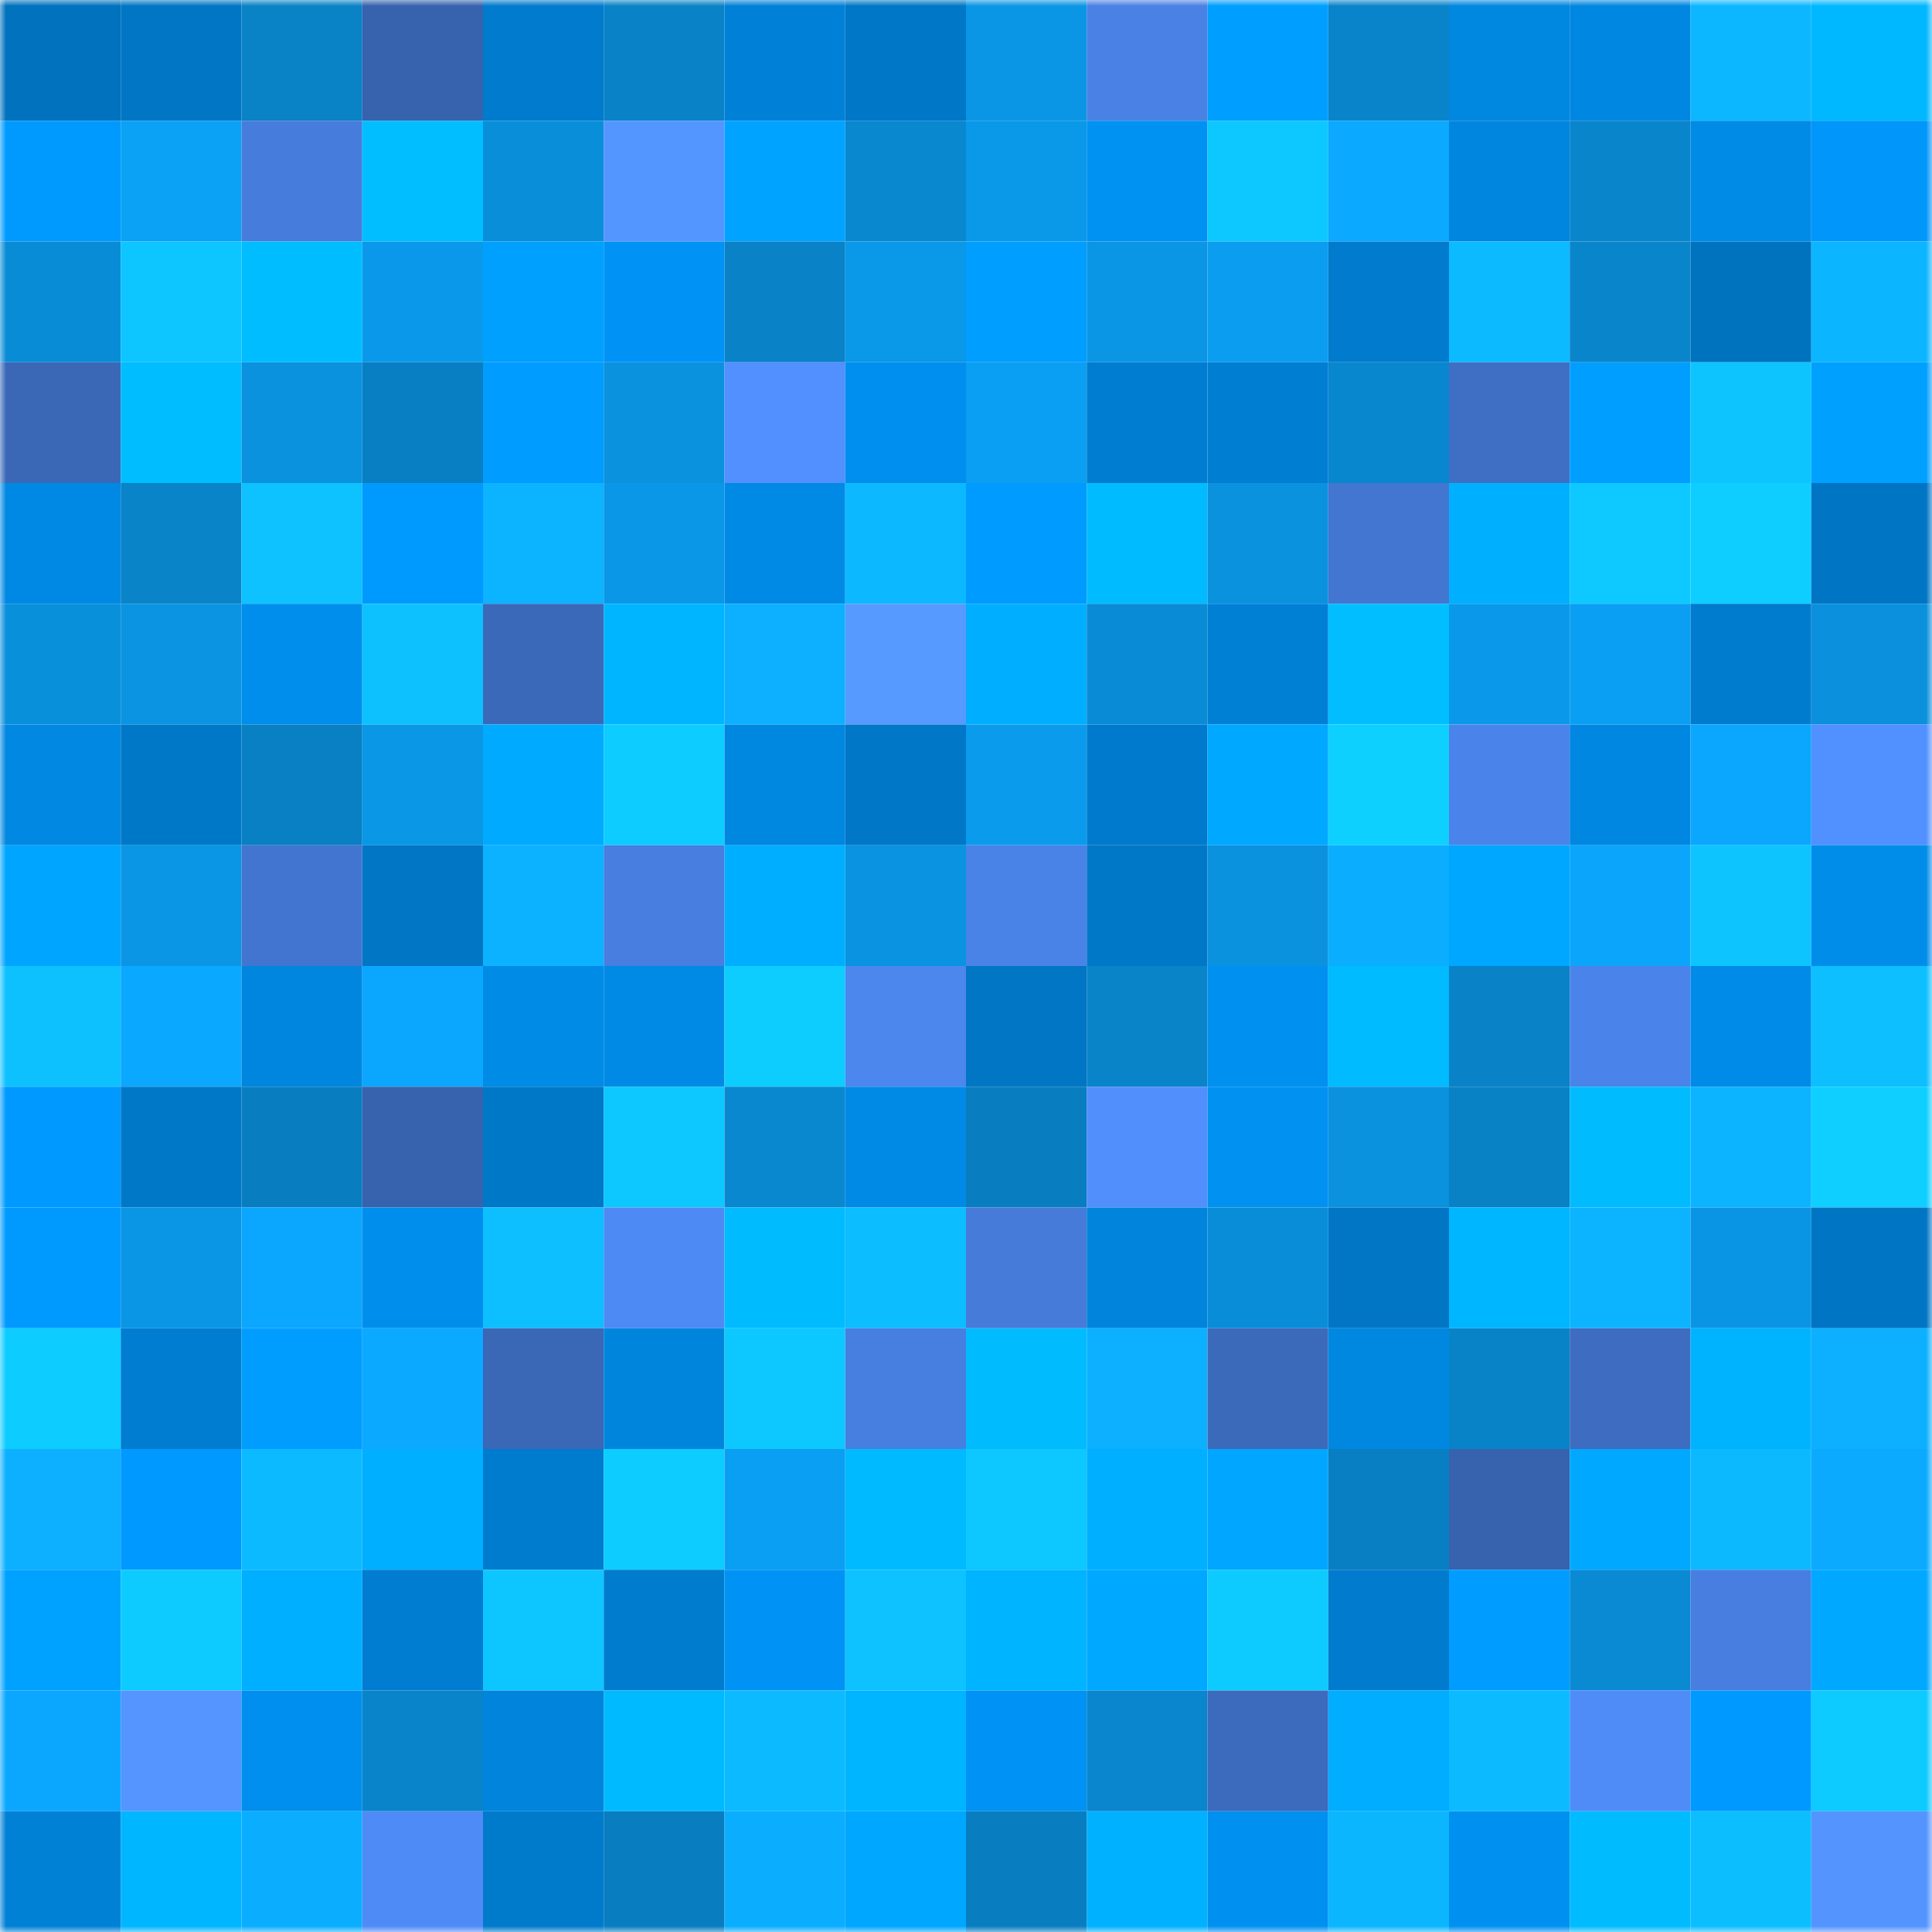 <svg viewBox="0 0 160 160" fill="none" role="img" xmlns="http://www.w3.org/2000/svg" width="240" height="240" name="ens%2Cbrainlets.eth"><mask id="37196617" mask-type="alpha" maskUnits="userSpaceOnUse" x="0" y="0" width="160" height="160"><rect width="160" height="160" fill="#FFFFFF"></rect></mask><g mask="url(#37196617)"><rect x="0" y="0" width="10" height="10" fill="#0072be"></rect><rect x="10" y="0" width="10" height="10" fill="#0076c4"></rect><rect x="20" y="0" width="10" height="10" fill="#0982c6"></rect><rect x="30" y="0" width="10" height="10" fill="#3762ad"></rect><rect x="40" y="0" width="10" height="10" fill="#007bcd"></rect><rect x="50" y="0" width="10" height="10" fill="#0982c7"></rect><rect x="60" y="0" width="10" height="10" fill="#0081d7"></rect><rect x="70" y="0" width="10" height="10" fill="#0077c7"></rect><rect x="80" y="0" width="10" height="10" fill="#0a96e5"></rect><rect x="90" y="0" width="10" height="10" fill="#4981e4"></rect><rect x="100" y="0" width="10" height="10" fill="#009eff"></rect><rect x="110" y="0" width="10" height="10" fill="#0984ca"></rect><rect x="120" y="0" width="10" height="10" fill="#0087e0"></rect><rect x="130" y="0" width="10" height="10" fill="#0087e1"></rect><rect x="140" y="0" width="10" height="10" fill="#0cb7ff"></rect><rect x="150" y="0" width="10" height="10" fill="#00b8ff"></rect><rect x="0" y="10" width="10" height="10" fill="#009aff"></rect><rect x="10" y="10" width="10" height="10" fill="#0ba1f5"></rect><rect x="20" y="10" width="10" height="10" fill="#467cdc"></rect><rect x="30" y="10" width="10" height="10" fill="#00beff"></rect><rect x="40" y="10" width="10" height="10" fill="#098fda"></rect><rect x="50" y="10" width="10" height="10" fill="#5496ff"></rect><rect x="60" y="10" width="10" height="10" fill="#00a3ff"></rect><rect x="70" y="10" width="10" height="10" fill="#0988d0"></rect><rect x="80" y="10" width="10" height="10" fill="#0a98e9"></rect><rect x="90" y="10" width="10" height="10" fill="#0092f3"></rect><rect x="100" y="10" width="10" height="10" fill="#0dc7ff"></rect><rect x="110" y="10" width="10" height="10" fill="#0ba9ff"></rect><rect x="120" y="10" width="10" height="10" fill="#0086df"></rect><rect x="130" y="10" width="10" height="10" fill="#0985cb"></rect><rect x="140" y="10" width="10" height="10" fill="#008be7"></rect><rect x="150" y="10" width="10" height="10" fill="#0096fa"></rect><rect x="0" y="20" width="10" height="10" fill="#098cd6"></rect><rect x="10" y="20" width="10" height="10" fill="#0dc5ff"></rect><rect x="20" y="20" width="10" height="10" fill="#00bdff"></rect><rect x="30" y="20" width="10" height="10" fill="#0a99ea"></rect><rect x="40" y="20" width="10" height="10" fill="#00a0ff"></rect><rect x="50" y="20" width="10" height="10" fill="#0093f5"></rect><rect x="60" y="20" width="10" height="10" fill="#0982c7"></rect><rect x="70" y="20" width="10" height="10" fill="#0a98e8"></rect><rect x="80" y="20" width="10" height="10" fill="#009eff"></rect><rect x="90" y="20" width="10" height="10" fill="#0a96e5"></rect><rect x="100" y="20" width="10" height="10" fill="#0a9df0"></rect><rect x="110" y="20" width="10" height="10" fill="#007bcd"></rect><rect x="120" y="20" width="10" height="10" fill="#0cbaff"></rect><rect x="130" y="20" width="10" height="10" fill="#0985cb"></rect><rect x="140" y="20" width="10" height="10" fill="#0073bf"></rect><rect x="150" y="20" width="10" height="10" fill="#0cb5ff"></rect><rect x="0" y="30" width="10" height="10" fill="#3a68b7"></rect><rect x="10" y="30" width="10" height="10" fill="#00bdff"></rect><rect x="20" y="30" width="10" height="10" fill="#0a92de"></rect><rect x="30" y="30" width="10" height="10" fill="#087fc2"></rect><rect x="40" y="30" width="10" height="10" fill="#009cff"></rect><rect x="50" y="30" width="10" height="10" fill="#0a92df"></rect><rect x="60" y="30" width="10" height="10" fill="#5190fe"></rect><rect x="70" y="30" width="10" height="10" fill="#008fee"></rect><rect x="80" y="30" width="10" height="10" fill="#0a9ff3"></rect><rect x="90" y="30" width="10" height="10" fill="#007dd0"></rect><rect x="100" y="30" width="10" height="10" fill="#007ed2"></rect><rect x="110" y="30" width="10" height="10" fill="#0987ce"></rect><rect x="120" y="30" width="10" height="10" fill="#3f6fc5"></rect><rect x="130" y="30" width="10" height="10" fill="#009fff"></rect><rect x="140" y="30" width="10" height="10" fill="#0dc4ff"></rect><rect x="150" y="30" width="10" height="10" fill="#00a0ff"></rect><rect x="0" y="40" width="10" height="10" fill="#0089e4"></rect><rect x="10" y="40" width="10" height="10" fill="#0984c9"></rect><rect x="20" y="40" width="10" height="10" fill="#0dc2ff"></rect><rect x="30" y="40" width="10" height="10" fill="#009aff"></rect><rect x="40" y="40" width="10" height="10" fill="#0cb3ff"></rect><rect x="50" y="40" width="10" height="10" fill="#0a97e7"></rect><rect x="60" y="40" width="10" height="10" fill="#008ae6"></rect><rect x="70" y="40" width="10" height="10" fill="#0cb8ff"></rect><rect x="80" y="40" width="10" height="10" fill="#009bff"></rect><rect x="90" y="40" width="10" height="10" fill="#00bbff"></rect><rect x="100" y="40" width="10" height="10" fill="#0a92df"></rect><rect x="110" y="40" width="10" height="10" fill="#4276d0"></rect><rect x="120" y="40" width="10" height="10" fill="#00b0ff"></rect><rect x="130" y="40" width="10" height="10" fill="#0dc9ff"></rect><rect x="140" y="40" width="10" height="10" fill="#0ecdff"></rect><rect x="150" y="40" width="10" height="10" fill="#0075c3"></rect><rect x="0" y="50" width="10" height="10" fill="#0990db"></rect><rect x="10" y="50" width="10" height="10" fill="#0a94e1"></rect><rect x="20" y="50" width="10" height="10" fill="#008eec"></rect><rect x="30" y="50" width="10" height="10" fill="#0dc1ff"></rect><rect x="40" y="50" width="10" height="10" fill="#3b69ba"></rect><rect x="50" y="50" width="10" height="10" fill="#00b5ff"></rect><rect x="60" y="50" width="10" height="10" fill="#0cb0ff"></rect><rect x="70" y="50" width="10" height="10" fill="#579aff"></rect><rect x="80" y="50" width="10" height="10" fill="#00aeff"></rect><rect x="90" y="50" width="10" height="10" fill="#098cd5"></rect><rect x="100" y="50" width="10" height="10" fill="#0080d5"></rect><rect x="110" y="50" width="10" height="10" fill="#00beff"></rect><rect x="120" y="50" width="10" height="10" fill="#0a99ea"></rect><rect x="130" y="50" width="10" height="10" fill="#0a9ff3"></rect><rect x="140" y="50" width="10" height="10" fill="#007cce"></rect><rect x="150" y="50" width="10" height="10" fill="#0a90dc"></rect><rect x="0" y="60" width="10" height="10" fill="#0088e2"></rect><rect x="10" y="60" width="10" height="10" fill="#0078c8"></rect><rect x="20" y="60" width="10" height="10" fill="#0880c3"></rect><rect x="30" y="60" width="10" height="10" fill="#0a97e6"></rect><rect x="40" y="60" width="10" height="10" fill="#00abff"></rect><rect x="50" y="60" width="10" height="10" fill="#0dccff"></rect><rect x="60" y="60" width="10" height="10" fill="#0087e0"></rect><rect x="70" y="60" width="10" height="10" fill="#0077c7"></rect><rect x="80" y="60" width="10" height="10" fill="#0a9bed"></rect><rect x="90" y="60" width="10" height="10" fill="#007acc"></rect><rect x="100" y="60" width="10" height="10" fill="#00a8ff"></rect><rect x="110" y="60" width="10" height="10" fill="#0ed0ff"></rect><rect x="120" y="60" width="10" height="10" fill="#4a84ea"></rect><rect x="130" y="60" width="10" height="10" fill="#0087e1"></rect><rect x="140" y="60" width="10" height="10" fill="#0ba7ff"></rect><rect x="150" y="60" width="10" height="10" fill="#5190ff"></rect><rect x="0" y="70" width="10" height="10" fill="#00a5ff"></rect><rect x="10" y="70" width="10" height="10" fill="#0a96e5"></rect><rect x="20" y="70" width="10" height="10" fill="#4275d0"></rect><rect x="30" y="70" width="10" height="10" fill="#0076c5"></rect><rect x="40" y="70" width="10" height="10" fill="#0cb2ff"></rect><rect x="50" y="70" width="10" height="10" fill="#477edf"></rect><rect x="60" y="70" width="10" height="10" fill="#00aeff"></rect><rect x="70" y="70" width="10" height="10" fill="#0a93e0"></rect><rect x="80" y="70" width="10" height="10" fill="#4a83e8"></rect><rect x="90" y="70" width="10" height="10" fill="#0078c8"></rect><rect x="100" y="70" width="10" height="10" fill="#0a92df"></rect><rect x="110" y="70" width="10" height="10" fill="#0baeff"></rect><rect x="120" y="70" width="10" height="10" fill="#00a7ff"></rect><rect x="130" y="70" width="10" height="10" fill="#0ba5fb"></rect><rect x="140" y="70" width="10" height="10" fill="#0dc4ff"></rect><rect x="150" y="70" width="10" height="10" fill="#008dea"></rect><rect x="0" y="80" width="10" height="10" fill="#0dc1ff"></rect><rect x="10" y="80" width="10" height="10" fill="#0ba8ff"></rect><rect x="20" y="80" width="10" height="10" fill="#0086df"></rect><rect x="30" y="80" width="10" height="10" fill="#0ba7fe"></rect><rect x="40" y="80" width="10" height="10" fill="#008be7"></rect><rect x="50" y="80" width="10" height="10" fill="#008ae5"></rect><rect x="60" y="80" width="10" height="10" fill="#0dcdff"></rect><rect x="70" y="80" width="10" height="10" fill="#4c87ee"></rect><rect x="80" y="80" width="10" height="10" fill="#0076c5"></rect><rect x="90" y="80" width="10" height="10" fill="#0984c9"></rect><rect x="100" y="80" width="10" height="10" fill="#0090f0"></rect><rect x="110" y="80" width="10" height="10" fill="#00bbff"></rect><rect x="120" y="80" width="10" height="10" fill="#0982c7"></rect><rect x="130" y="80" width="10" height="10" fill="#4a84ea"></rect><rect x="140" y="80" width="10" height="10" fill="#008be8"></rect><rect x="150" y="80" width="10" height="10" fill="#0dbfff"></rect><rect x="0" y="90" width="10" height="10" fill="#0099ff"></rect><rect x="10" y="90" width="10" height="10" fill="#0078c8"></rect><rect x="20" y="90" width="10" height="10" fill="#087ec1"></rect><rect x="30" y="90" width="10" height="10" fill="#3762ad"></rect><rect x="40" y="90" width="10" height="10" fill="#0078c8"></rect><rect x="50" y="90" width="10" height="10" fill="#0dc7ff"></rect><rect x="60" y="90" width="10" height="10" fill="#0988cf"></rect><rect x="70" y="90" width="10" height="10" fill="#008ae6"></rect><rect x="80" y="90" width="10" height="10" fill="#087ec0"></rect><rect x="90" y="90" width="10" height="10" fill="#518ffd"></rect><rect x="100" y="90" width="10" height="10" fill="#0091f1"></rect><rect x="110" y="90" width="10" height="10" fill="#0a92de"></rect><rect x="120" y="90" width="10" height="10" fill="#0981c5"></rect><rect x="130" y="90" width="10" height="10" fill="#00bcff"></rect><rect x="140" y="90" width="10" height="10" fill="#0cb3ff"></rect><rect x="150" y="90" width="10" height="10" fill="#0ecfff"></rect><rect x="0" y="100" width="10" height="10" fill="#009aff"></rect><rect x="10" y="100" width="10" height="10" fill="#0a96e5"></rect><rect x="20" y="100" width="10" height="10" fill="#0ba6fe"></rect><rect x="30" y="100" width="10" height="10" fill="#008eec"></rect><rect x="40" y="100" width="10" height="10" fill="#0dbfff"></rect><rect x="50" y="100" width="10" height="10" fill="#4e8af4"></rect><rect x="60" y="100" width="10" height="10" fill="#00bcff"></rect><rect x="70" y="100" width="10" height="10" fill="#0cbdff"></rect><rect x="80" y="100" width="10" height="10" fill="#467bda"></rect><rect x="90" y="100" width="10" height="10" fill="#0084dc"></rect><rect x="100" y="100" width="10" height="10" fill="#098dd8"></rect><rect x="110" y="100" width="10" height="10" fill="#0076c5"></rect><rect x="120" y="100" width="10" height="10" fill="#00b6ff"></rect><rect x="130" y="100" width="10" height="10" fill="#0cb4ff"></rect><rect x="140" y="100" width="10" height="10" fill="#0a95e4"></rect><rect x="150" y="100" width="10" height="10" fill="#0075c3"></rect><rect x="0" y="110" width="10" height="10" fill="#0dccff"></rect><rect x="10" y="110" width="10" height="10" fill="#007dd0"></rect><rect x="20" y="110" width="10" height="10" fill="#009dff"></rect><rect x="30" y="110" width="10" height="10" fill="#0ba9ff"></rect><rect x="40" y="110" width="10" height="10" fill="#3a67b6"></rect><rect x="50" y="110" width="10" height="10" fill="#0085dd"></rect><rect x="60" y="110" width="10" height="10" fill="#0dc8ff"></rect><rect x="70" y="110" width="10" height="10" fill="#477fe0"></rect><rect x="80" y="110" width="10" height="10" fill="#00bcff"></rect><rect x="90" y="110" width="10" height="10" fill="#0cb0ff"></rect><rect x="100" y="110" width="10" height="10" fill="#3c6abb"></rect><rect x="110" y="110" width="10" height="10" fill="#0087e0"></rect><rect x="120" y="110" width="10" height="10" fill="#0983c8"></rect><rect x="130" y="110" width="10" height="10" fill="#3d6cc0"></rect><rect x="140" y="110" width="10" height="10" fill="#00b3ff"></rect><rect x="150" y="110" width="10" height="10" fill="#0cb0ff"></rect><rect x="0" y="120" width="10" height="10" fill="#0cb0ff"></rect><rect x="10" y="120" width="10" height="10" fill="#0099ff"></rect><rect x="20" y="120" width="10" height="10" fill="#0cbbff"></rect><rect x="30" y="120" width="10" height="10" fill="#00afff"></rect><rect x="40" y="120" width="10" height="10" fill="#007ccf"></rect><rect x="50" y="120" width="10" height="10" fill="#0dccff"></rect><rect x="60" y="120" width="10" height="10" fill="#0a9ff2"></rect><rect x="70" y="120" width="10" height="10" fill="#00baff"></rect><rect x="80" y="120" width="10" height="10" fill="#0dc7ff"></rect><rect x="90" y="120" width="10" height="10" fill="#00afff"></rect><rect x="100" y="120" width="10" height="10" fill="#00a6ff"></rect><rect x="110" y="120" width="10" height="10" fill="#087fc2"></rect><rect x="120" y="120" width="10" height="10" fill="#3762ad"></rect><rect x="130" y="120" width="10" height="10" fill="#00a9ff"></rect><rect x="140" y="120" width="10" height="10" fill="#0cb9ff"></rect><rect x="150" y="120" width="10" height="10" fill="#0baaff"></rect><rect x="0" y="130" width="10" height="10" fill="#00a2ff"></rect><rect x="10" y="130" width="10" height="10" fill="#0dcbff"></rect><rect x="20" y="130" width="10" height="10" fill="#00afff"></rect><rect x="30" y="130" width="10" height="10" fill="#007dd1"></rect><rect x="40" y="130" width="10" height="10" fill="#0dc6ff"></rect><rect x="50" y="130" width="10" height="10" fill="#007cce"></rect><rect x="60" y="130" width="10" height="10" fill="#0093f5"></rect><rect x="70" y="130" width="10" height="10" fill="#0dc2ff"></rect><rect x="80" y="130" width="10" height="10" fill="#00b4ff"></rect><rect x="90" y="130" width="10" height="10" fill="#00a8ff"></rect><rect x="100" y="130" width="10" height="10" fill="#0dcbff"></rect><rect x="110" y="130" width="10" height="10" fill="#007bcd"></rect><rect x="120" y="130" width="10" height="10" fill="#009cff"></rect><rect x="130" y="130" width="10" height="10" fill="#098ad3"></rect><rect x="140" y="130" width="10" height="10" fill="#477ee0"></rect><rect x="150" y="130" width="10" height="10" fill="#00a9ff"></rect><rect x="0" y="140" width="10" height="10" fill="#0ba7ff"></rect><rect x="10" y="140" width="10" height="10" fill="#5495ff"></rect><rect x="20" y="140" width="10" height="10" fill="#008fee"></rect><rect x="30" y="140" width="10" height="10" fill="#0984ca"></rect><rect x="40" y="140" width="10" height="10" fill="#0084dc"></rect><rect x="50" y="140" width="10" height="10" fill="#00baff"></rect><rect x="60" y="140" width="10" height="10" fill="#0cbaff"></rect><rect x="70" y="140" width="10" height="10" fill="#00b5ff"></rect><rect x="80" y="140" width="10" height="10" fill="#0092f4"></rect><rect x="90" y="140" width="10" height="10" fill="#0986cd"></rect><rect x="100" y="140" width="10" height="10" fill="#3c6abc"></rect><rect x="110" y="140" width="10" height="10" fill="#00adff"></rect><rect x="120" y="140" width="10" height="10" fill="#0cbbff"></rect><rect x="130" y="140" width="10" height="10" fill="#4f8cf8"></rect><rect x="140" y="140" width="10" height="10" fill="#0099ff"></rect><rect x="150" y="140" width="10" height="10" fill="#0dcaff"></rect><rect x="0" y="150" width="10" height="10" fill="#0081d6"></rect><rect x="10" y="150" width="10" height="10" fill="#00b6ff"></rect><rect x="20" y="150" width="10" height="10" fill="#0baeff"></rect><rect x="30" y="150" width="10" height="10" fill="#4f8bf7"></rect><rect x="40" y="150" width="10" height="10" fill="#007bcc"></rect><rect x="50" y="150" width="10" height="10" fill="#087dbf"></rect><rect x="60" y="150" width="10" height="10" fill="#0badff"></rect><rect x="70" y="150" width="10" height="10" fill="#00a7ff"></rect><rect x="80" y="150" width="10" height="10" fill="#087ec1"></rect><rect x="90" y="150" width="10" height="10" fill="#00b1ff"></rect><rect x="100" y="150" width="10" height="10" fill="#0090f0"></rect><rect x="110" y="150" width="10" height="10" fill="#0cb6ff"></rect><rect x="120" y="150" width="10" height="10" fill="#0090f0"></rect><rect x="130" y="150" width="10" height="10" fill="#00bcff"></rect><rect x="140" y="150" width="10" height="10" fill="#0dbeff"></rect><rect x="150" y="150" width="10" height="10" fill="#5494ff"></rect></g></svg>